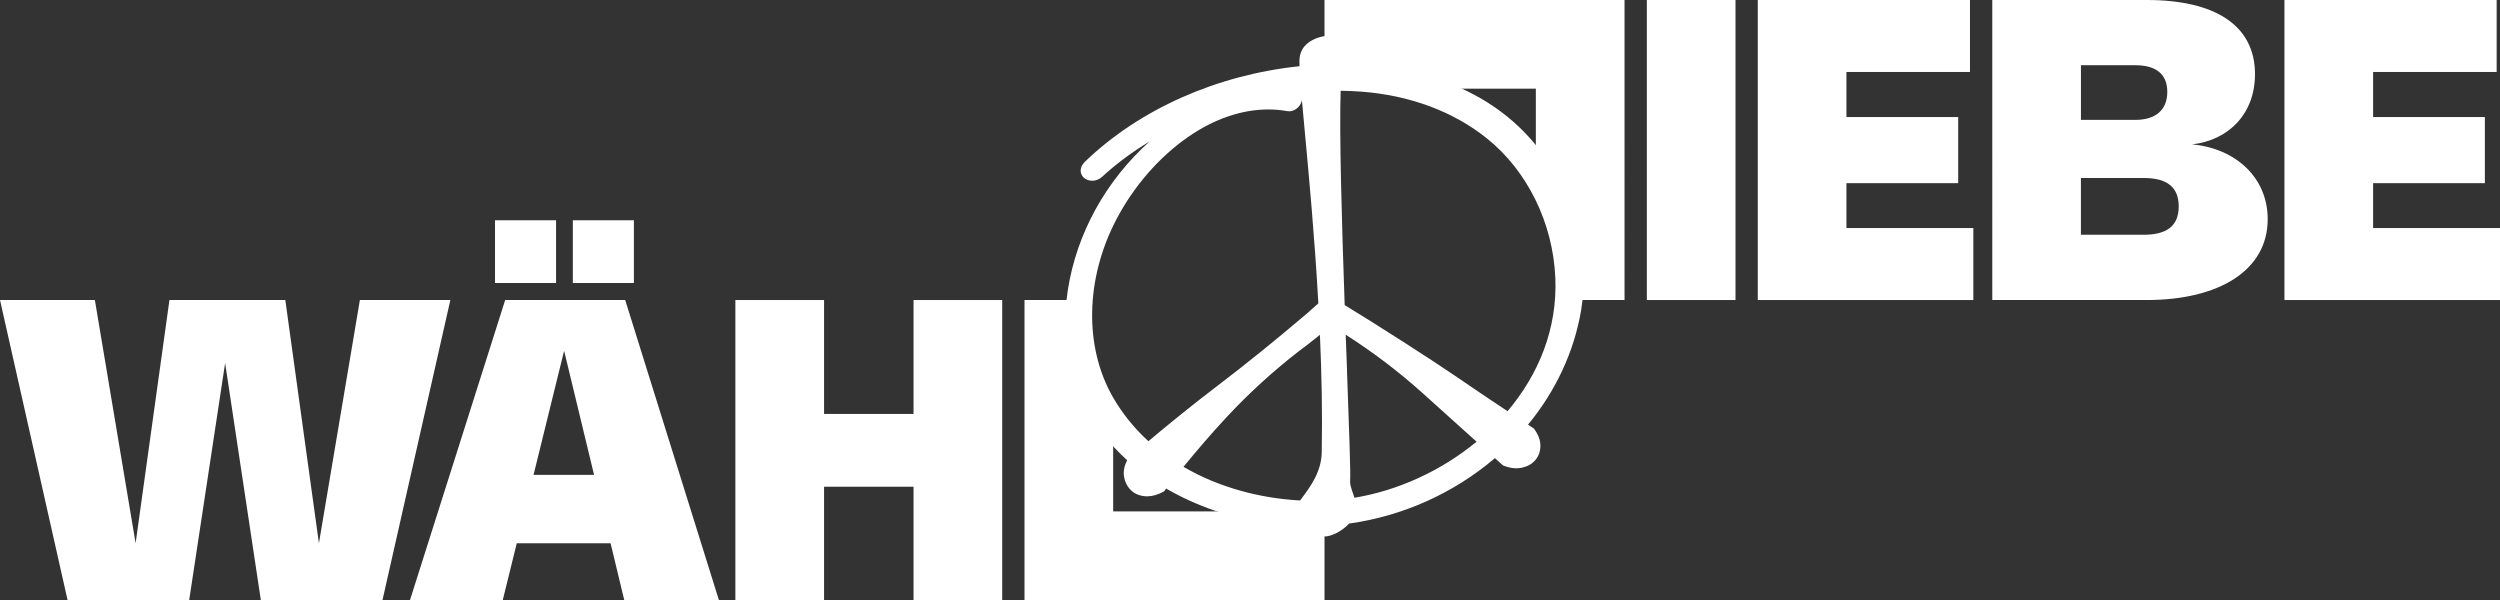<?xml version="1.0" encoding="UTF-8"?>
<svg id="Ebene_2" data-name="Ebene 2" xmlns="http://www.w3.org/2000/svg" viewBox="0 0 759.68 182.33">
  <rect x="0" y="0" width="759.68" height="182.33" fill="#333333" stroke="none"/>
  <defs>
    <style>
      .cls-1 {
        fill: #fff;
        stroke-width: 0px;
      }
    </style>
  </defs>
  <g id="Ebene_1-2" data-name="Ebene 1-2">
    <g>
      <g>
        <polygon class="cls-1" points="109.36 91.17 96.91 165.08 86.7 91.17 51.49 91.17 41.21 165.08 28.83 91.17 0 91.17 20.53 182.33 57.49 182.33 68.41 110.32 79.26 182.33 116.23 182.33 136.85 91.17 109.36 91.17"/>
        <path class="cls-1" d="M171.42,106.59l9.1,37.71h-18.39s9.29-37.71,9.29-37.71ZM153.51,91.17l-28.92,91.16h28.19l4.25-17.25h28.51l4.15,17.25h28.76l-28.47-91.16h-36.47ZM150.42,86h18.55v-19.06h-18.55v19.06ZM174.07,86h18.55v-19.06h-18.55v19.06Z"/>
        <polygon class="cls-1" points="277.6 91.17 277.6 125.78 250.41 125.78 250.41 91.17 223.46 91.17 223.46 182.33 250.41 182.33 250.41 147.9 277.6 147.9 277.6 182.33 304.54 182.33 304.54 91.17 277.6 91.17"/>
        <path class="cls-1" d="M397.71,159.49c-8.82,0-17.7-1.36-26.33-4.1h-33.12v-20.51c-.92-1.03-1.8-2.08-2.64-3.17-8.72-11.35-12.65-25.67-11.06-40.34,0-.07.02-.14.03-.21h-13.27v91.16h91.16v-22.99c-1.59.09-3.18.15-4.77.15h0Z"/>
      </g>
      <g>
        <rect class="cls-1" x="500.43" width="26.94" height="91.17"/>
        <path class="cls-1" d="M652.35,0c20.78,0,32.88,7.71,32.88,22.54,0,12.08-8.04,20.08-19.12,21.33,13.18,1.21,22.98,10.04,22.98,22.73,0,15.62-14.88,24.57-36.77,24.57h-46.92V0h46.96-.01ZM658.58,27.92c0-5.55-3.61-8.1-9.7-8.1h-16.54v16.61h16.54c5.94,0,9.7-2.84,9.7-8.51M651.36,71.34c6.96,0,10.69-2.58,10.69-8.61s-3.73-8.64-10.66-8.64h-19.06v17.24h19.03,0Z"/>
        <polygon class="cls-1" points="694.18 0 694.18 91.17 759.68 91.17 759.68 69.3 721.12 69.3 721.12 55.66 755.08 55.66 755.08 35.57 721.12 35.57 721.12 21.87 758.66 21.87 758.66 0 694.18 0"/>
        <polygon class="cls-1" points="534.14 0 534.14 91.17 599.64 91.17 599.64 69.3 561.08 69.3 561.08 55.66 595.04 55.66 595.04 35.57 561.08 35.57 561.08 21.87 598.62 21.87 598.62 0 534.14 0"/>
        <path class="cls-1" d="M402.48,0v20.09c12.14-.48,23.82.98,33.91,4.31,2.29.76,4.5,1.61,6.63,2.55h23.68v17.96c.19.24.39.48.58.72,10.06,13,14.86,29.81,13.11,45.54h13.26V0h-91.17,0Z"/>
      </g>
      <path class="cls-1" d="M467.68,45.32c-7.67-9.91-18.15-17.11-31.13-21.39-8.39-2.77-17.86-4.26-27.78-4.42.07-.28.14-.56.21-.83.41-1.6.77-2.98.84-3.69.08-.83-.46-1.83-1.44-2.67-.98-.85-2.26-1.41-3.42-1.51-.17-.01-.36-.02-.56-.02-2.46,0-8.96,1.24-9.5,6.92-.05.55-.05,1.37-.02,2.41-25.06,2.62-48.59,13.04-65.15,28.98-1.12,1.08-1.35,2.1-1.35,2.77,0,.79.33,1.53.92,2.09,1.26,1.2,3.76,1.45,5.6-.24,4.29-3.94,9.12-7.53,14.38-10.71-.8.73-1.6,1.48-2.39,2.25-12.86,12.57-20.96,28.92-22.82,46.05-1.6,14.79,2.36,29.24,11.16,40.69,2.14,2.78,4.58,5.4,7.27,7.84-.87,1.74-1.19,3.39-.95,4.9.28,1.73.98,3.11,2.12,4.23,1.12,1.08,2.54,1.68,4.34,1.83.2.02.4.02.6.02,1.57,0,3.25-.49,5.01-1.45l.16-.13c.2-.26.41-.51.6-.77,4.51,2.62,9.44,4.87,14.73,6.7,8.54,2.95,17.42,4.54,26.43,4.76,1.75,1.81,4.34,2.88,6.85,3.08h.24c1.81,0,5.09-1.48,7.32-3.91,16.32-2.29,31.68-9.15,44.31-19.88.8.72,1.6,1.44,2.4,2.16l.15.09c2.08.81,3.98,1.02,5.65.65,1.77-.39,3.12-1.16,4.11-2.35,1.01-1.2,1.5-2.62,1.51-4.35.02-1.64-.63-3.37-1.93-5.14l-.13-.12c-.57-.37-1.13-.75-1.7-1.12,8.4-10.18,14.02-22.18,16.13-34.74,2.81-16.73-1.97-35.05-12.78-49.02v.04ZM395.58,30.66c.02-.1.02-.2.03-.29.26,3,.58,6.41.93,10.16,1.24,13.29,2.96,31.74,4.07,51.65l-2.97,2.65-1.54,1.31c-8.61,7.33-17.53,14.53-26.52,21.38-6.77,5.16-13.68,10.71-20.61,16.55-4.17-3.82-7.86-8.28-10.82-13.45-8.72-15.22-8.34-35.83,1-53.79,5.26-10.12,13.03-19.07,21.86-25.2,7.89-5.48,16.31-8.37,24.35-8.37,1.96,0,3.92.17,5.84.51,2.04.37,4.01-1.38,4.36-3.11h.02ZM372.65,126.85c6.68-7.2,14.1-13.98,22.09-20.18,1.5-1.08,3.02-2.25,4.5-3.46.6-.49,1.22-.98,1.85-1.47.52,11.8.77,23.9.55,35.58-.06,5.97-3.43,10.52-5.89,13.83-.25.33-.47.64-.68.93-11.91-.63-24.53-3.85-35.44-10.22,4.21-5.17,8.56-10.21,13.02-15.01h0ZM411.1,149.82c-.48-1.39-.93-2.7-.84-3.65.2-2.08-.31-16.02-.95-33.65v-.4c-.14-3.34-.26-6.83-.39-10.41,8.31,5.3,16.18,11.27,23.42,17.79,5.45,4.91,10.9,9.82,16.35,14.72-10.79,8.9-24.02,14.89-37.11,17.03-.15-.48-.32-.96-.48-1.43ZM441.88,114.01c-6.43-4.41-24.32-15.89-33.27-21.3-.87-25.11-1.67-52.3-1.22-65.13,2.18.03,4.35.11,6.49.28,14.74,1.15,27.9,6.09,38.07,14.29,12.23,9.86,19.95,25.65,20.67,42.22.68,15.6-5.15,29.49-14.52,40.58-5.44-3.61-10.87-7.27-16.22-10.94h0Z"/>
    </g>
  </g>
</svg>